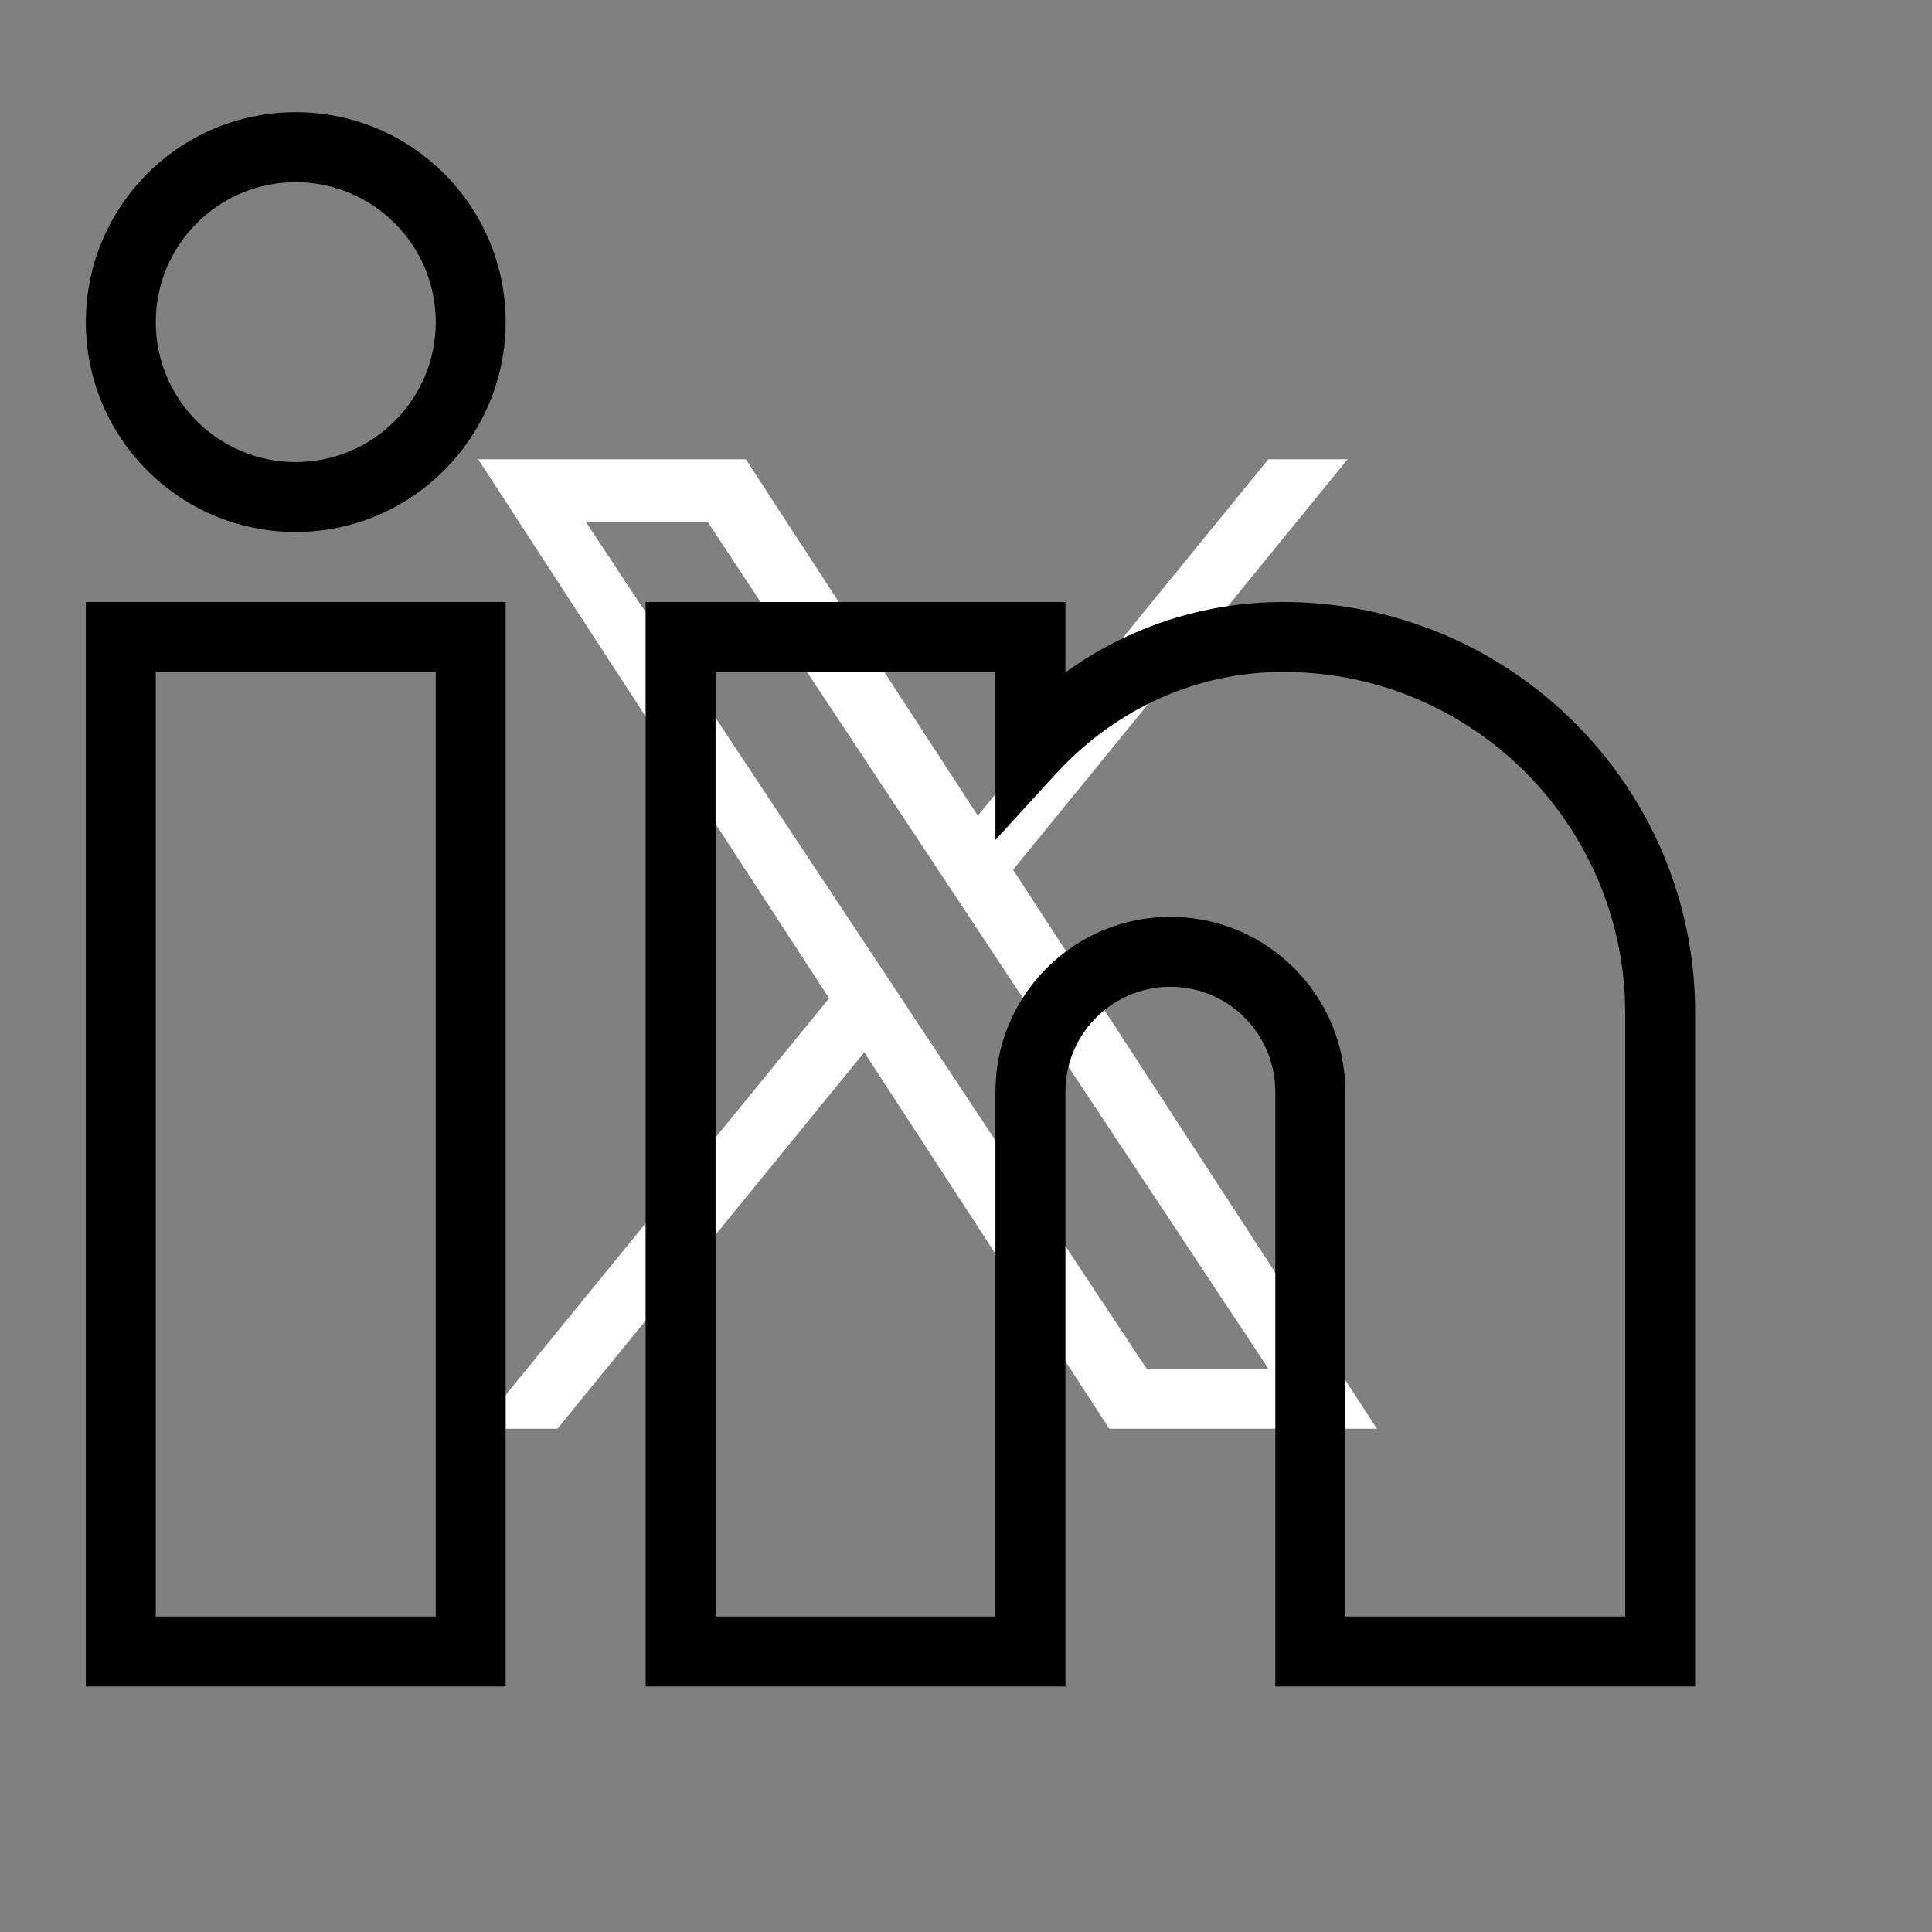 <svg width="30" height="30" viewBox="0 0 30 30" fill="none" xmlns="http://www.w3.org/2000/svg">
<rect x="0" y="0" width="30" height="30" fill="#808080" stroke="none"/>
<g clip-path="url(#clip0_11698_192)">
<path d="M15.731 13.505L20.926 7.131H19.695L15.184 12.666L11.581 7.131H7.425L12.874 15.501L7.425 22.185H8.656L13.42 16.34L17.225 22.185H21.381L15.73 13.505H15.731ZM14.044 15.574L13.492 14.741L9.1 8.109H10.991L14.536 13.461L15.088 14.295L19.695 21.252H17.804L14.044 15.575V15.574Z" fill="white" style="fill:white;fill-opacity:1;"/>
</g>
<g clip-path="url(#clip1_11698_192)">
<g clip-path="url(#clip2_11698_192)">
<path d="M7.852 26.188H1.333V9.348H7.852V26.188ZM2.419 25.102H6.766V10.434H2.419V25.102ZM26.322 26.188H19.803V16.953C19.803 16.053 19.074 15.323 18.174 15.323C17.273 15.323 16.544 16.053 16.544 16.953V26.188H10.025V9.348H16.544V10.441C17.528 9.73 18.711 9.347 19.925 9.348C23.45 9.348 26.322 12.207 26.322 15.724V26.188ZM20.89 25.102H25.236V15.724C25.228 12.798 22.852 10.43 19.925 10.434C18.588 10.434 17.331 10.998 16.395 12.016L15.457 13.042V10.434H11.111V25.102H15.457V16.953C15.457 15.453 16.673 14.237 18.174 14.237C19.674 14.237 20.89 15.453 20.89 16.953V25.102ZM4.592 8.261C2.792 8.261 1.333 6.802 1.333 5.002C1.333 3.202 2.792 1.742 4.592 1.742C6.393 1.742 7.852 3.202 7.852 5.002C7.848 6.8 6.391 8.258 4.592 8.261ZM4.592 2.829C3.392 2.829 2.419 3.802 2.419 5.002C2.419 6.202 3.392 7.175 4.592 7.175C5.793 7.175 6.766 6.202 6.766 5.002C6.766 3.802 5.792 2.829 4.592 2.829Z" fill="#9D05EB" style="fill:#9D05EB;fill:color(display-p3 0.616 0.02 0.922);fill-opacity:1;"/>
</g>
</g>
<defs>
<clipPath id="clip0_11698_192">
<rect width="14.262" height="15.055" fill="white" style="fill:white;fill-opacity:1;" transform="translate(7.27 7.131)"/>
</clipPath>
<clipPath id="clip1_11698_192">
<rect width="27" height="27" fill="white" style="fill:white;fill-opacity:1;" transform="translate(0.825 1)"/>
</clipPath>
<clipPath id="clip2_11698_192">
<rect width="24.989" height="24.989" fill="white" style="fill:white;fill-opacity:1;" transform="translate(1.333 1.708)"/>
</clipPath>
</defs>
</svg>
